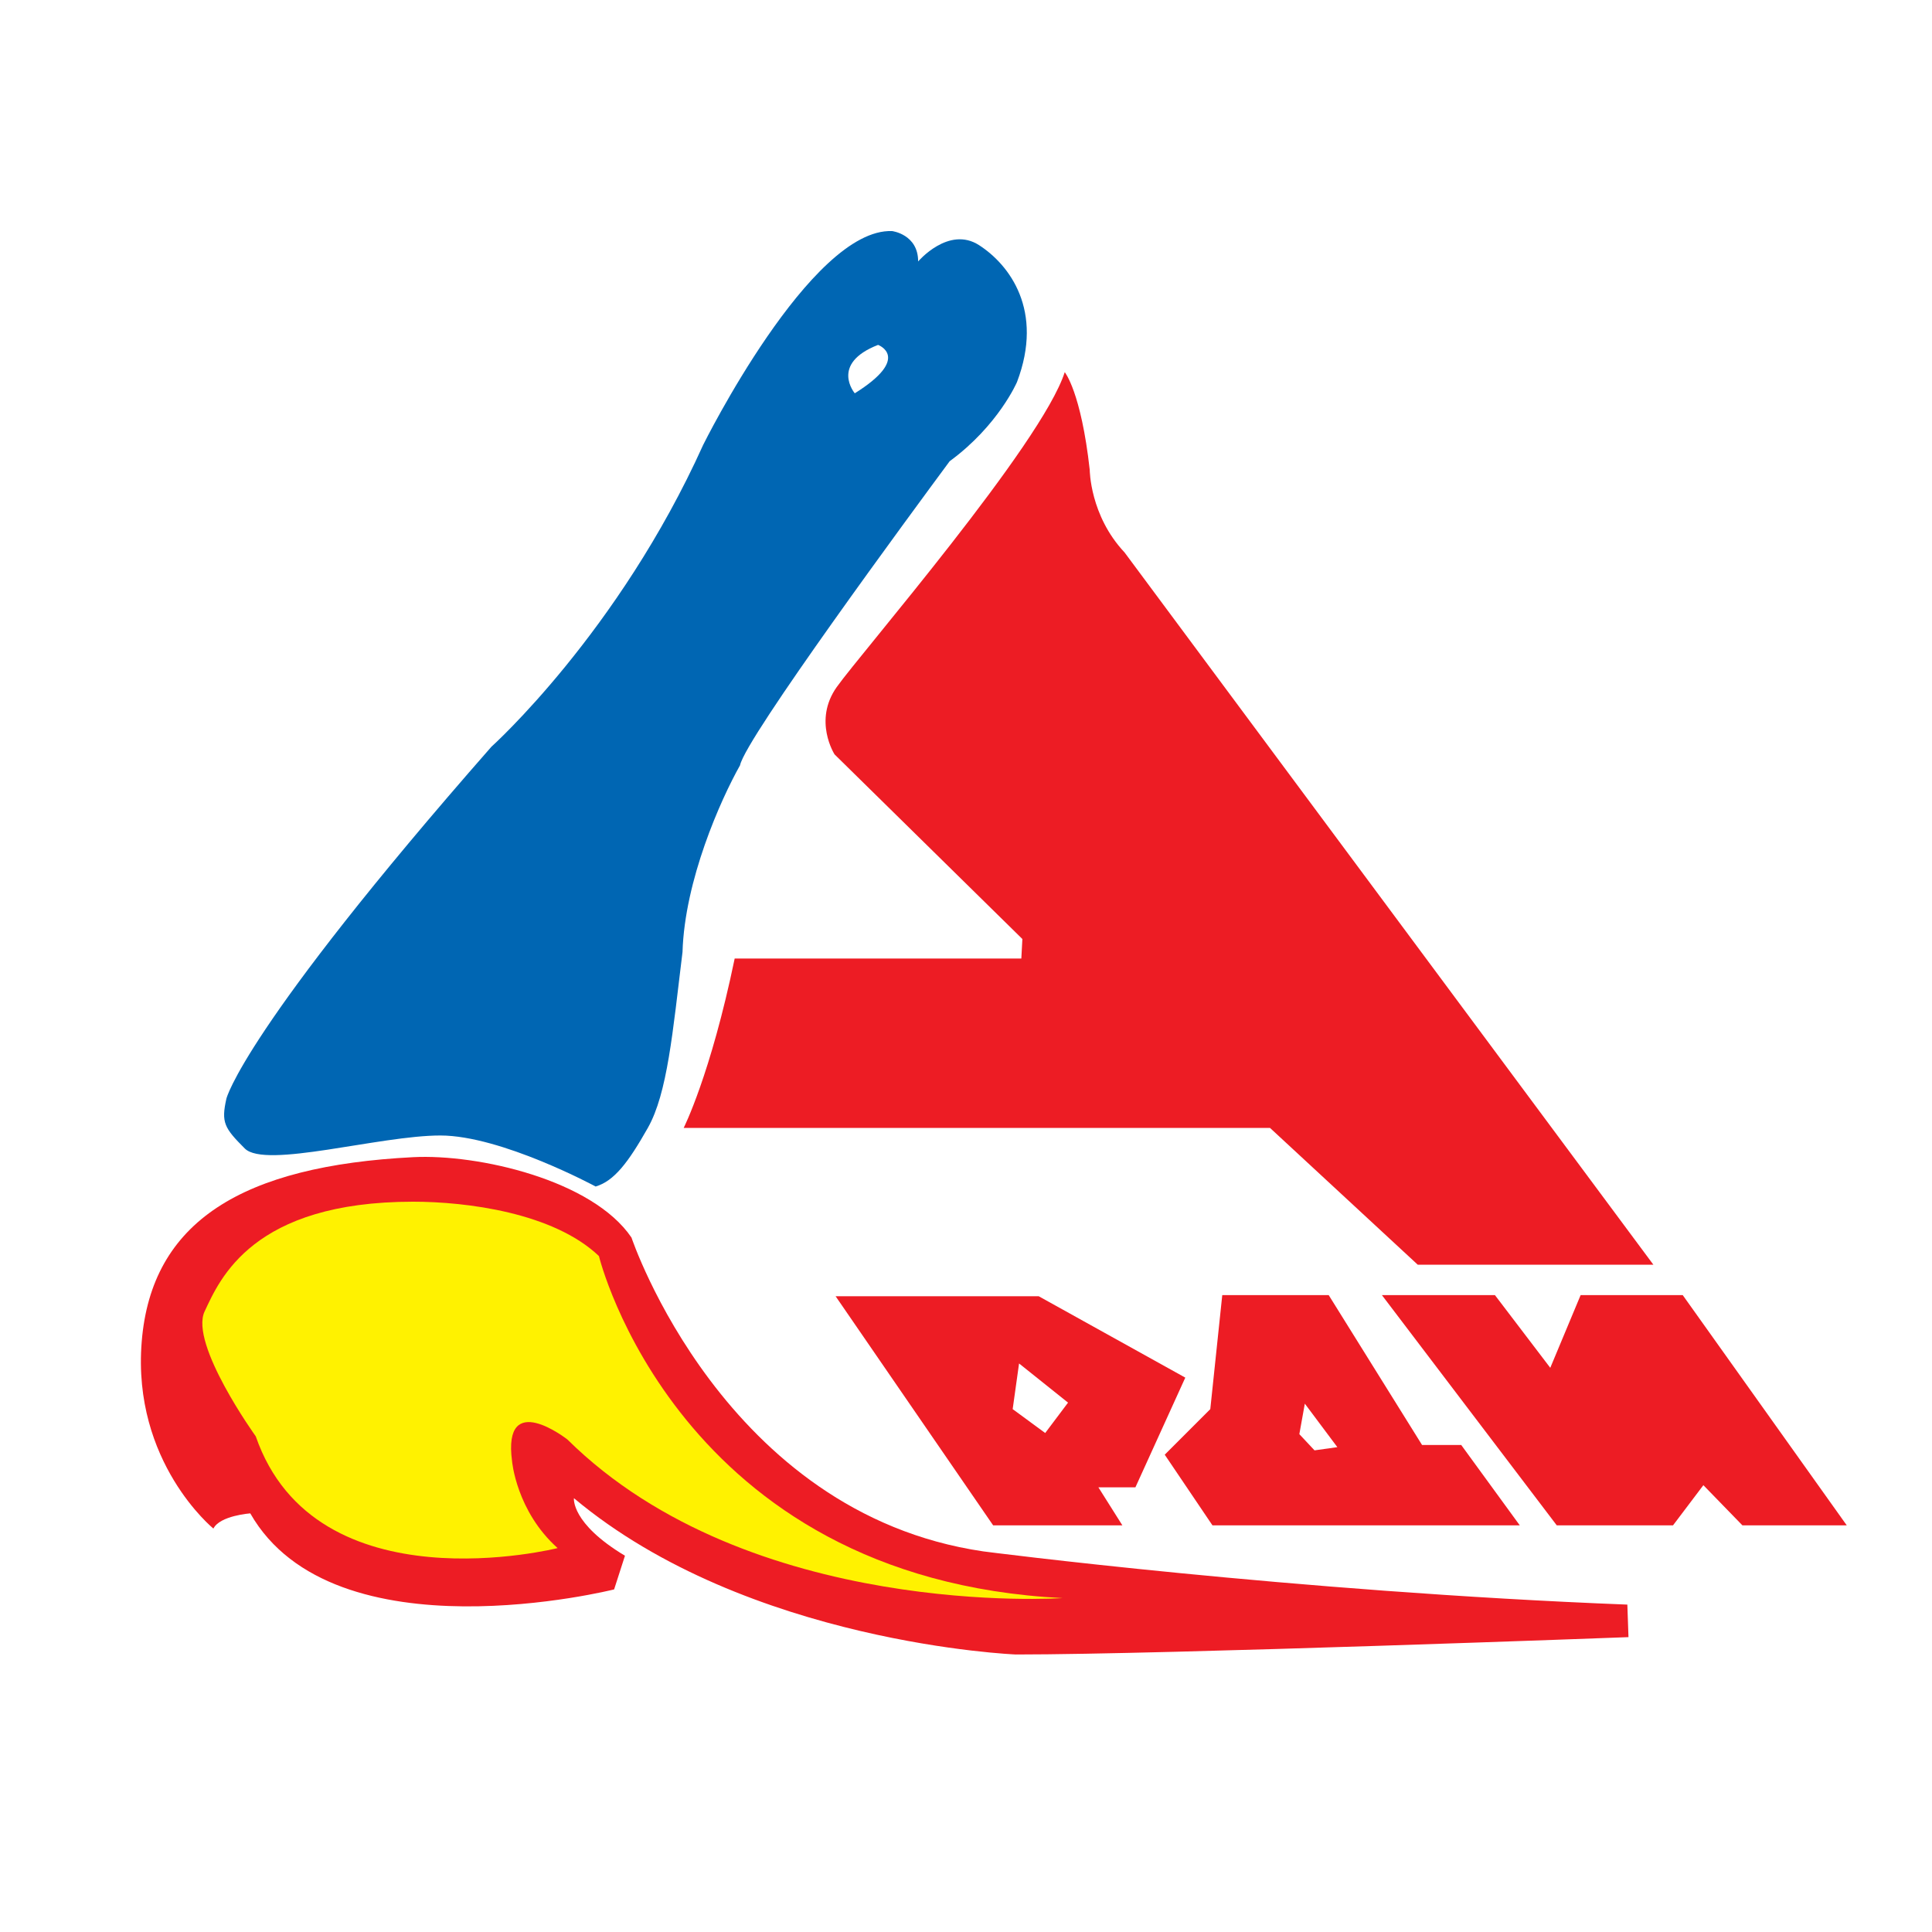<?xml version="1.0" encoding="utf-8"?>
<!-- Generator: Adobe Illustrator 13.0.0, SVG Export Plug-In . SVG Version: 6.00 Build 14576)  -->
<!DOCTYPE svg PUBLIC "-//W3C//DTD SVG 1.0//EN" "http://www.w3.org/TR/2001/REC-SVG-20010904/DTD/svg10.dtd">
<svg version="1.0" id="Layer_1" xmlns="http://www.w3.org/2000/svg" xmlns:xlink="http://www.w3.org/1999/xlink" x="0px" y="0px"
	 width="192.756px" height="192.756px" viewBox="0 0 192.756 192.756" enable-background="new 0 0 192.756 192.756"
	 xml:space="preserve">
<g>
	<polygon fill-rule="evenodd" clip-rule="evenodd" fill="#FFFFFF" points="0,0 192.756,0 192.756,192.756 0,192.756 0,0 	"/>
	<polygon fill-rule="evenodd" clip-rule="evenodd" fill="#ED1C24" points="83.368,129.325 103.631,129.325 118.257,137.446 
		113.279,148.393 109.588,148.393 111.98,152.186 99.087,152.186 83.368,129.325 	"/>
	<polygon fill-rule="evenodd" clip-rule="evenodd" fill="#ED1C24" points="121.946,129.211 132.563,129.211 141.88,144.167 
		145.787,144.167 151.63,152.186 120.968,152.186 116.206,145.135 120.751,140.59 121.946,129.211 	"/>
	<polygon fill-rule="evenodd" clip-rule="evenodd" fill="#ED1C24" points="137.871,129.211 149.147,129.211 154.671,136.467 
		157.701,129.211 167.884,129.211 184.252,152.186 173.842,152.186 169.946,148.176 166.916,152.186 155.32,152.186 
		137.871,129.211 	"/>
	<polygon fill-rule="evenodd" clip-rule="evenodd" fill="#FFFFFF" points="101.672,136.034 106.559,139.94 104.28,142.971 
		101.035,140.59 101.672,136.034 	"/>
	<polygon fill-rule="evenodd" clip-rule="evenodd" fill="#FFFFFF" points="130.183,140.043 133.428,144.383 131.15,144.702 
		129.636,143.085 130.183,140.043 	"/>
	<path fill-rule="evenodd" clip-rule="evenodd" fill="#ED1C24" d="M73.299,95.633h28.6l0.103-1.948L83.266,75.267
		c0,0-2.164-3.36,0.216-6.721c2.38-3.36,20.468-24.261,22.747-31.415c0,0,1.628,1.948,2.494,9.75c0,0,0.012,4.556,3.474,8.235
		l52.761,71.063h-23.51l-14.739-13.646h-58.5C68.208,112.535,70.885,107.273,73.299,95.633L73.299,95.633z"/>
	<path fill-rule="evenodd" clip-rule="evenodd" fill="#0066B3" d="M59.426,118.379c0,0-9.42-5.091-15.491-5.091
		s-17.461,3.348-19.512,1.298c-2.05-2.051-2.369-2.597-1.834-4.978c0,0,1.629-6.834,26.437-35.104c0,0,12.678-11.379,21.129-30.117
		c0,0,10.729-21.652,18.851-21.333c0,0,2.597,0.319,2.597,3.03c0,0,3.042-3.577,6.072-1.629c3.029,1.948,6.503,6.515,3.792,13.657
		c0,0-1.845,4.329-6.72,7.905c-3.679,4.977-20.377,27.622-20.913,30.333c-1.947,3.463-5.524,11.481-5.74,18.634
		c-0.979,8.019-1.504,14.09-3.463,17.552C62.672,115.998,61.271,117.832,59.426,118.379L59.426,118.379z"/>
	<path fill-rule="evenodd" clip-rule="evenodd" fill="#ED1C24" d="M41.224,115.451c6.492-0.33,17.883,2.278,21.779,8.02
		c0,0,9.204,27.519,35.104,31.312c0,0,30.88,4.01,64.254,5.309l0.113,3.246c0,0-46.062,1.731-61.12,1.731
		c0,0-26.756-1.071-44.092-15.594c0,0-0.319,2.495,5.091,5.741l-1.082,3.36c0,0-27.952,7.038-36.301-7.587
		c0,0-3.019,0.217-3.679,1.516c0,0-8.122-6.606-7.153-18.635C15.105,121.842,24.207,116.317,41.224,115.451L41.224,115.451z"/>
	<path fill-rule="evenodd" clip-rule="evenodd" fill="#FFF200" d="M41.224,119.894c5.308,0,13.987,1.094,18.532,5.423
		c0,0,7.791,32.177,46.256,34.125c0,0-31.198,2.164-49.399-15.821c0,0-6.493-5.103-5.524,2.164c0,0,0.421,4.978,4.545,8.668
		c0,0-24.148,6.083-30.117-11.151c0,0-6.629-9.215-5.103-12.461C21.94,127.594,25.186,119.894,41.224,119.894L41.224,119.894z"/>
	<path fill-rule="evenodd" clip-rule="evenodd" fill="#FFFFFF" d="M85.282,39.239c0,0-2.506-2.951,2.324-4.829
		C87.605,34.41,91,35.662,85.282,39.239L85.282,39.239z"/>
</g>
</svg>
